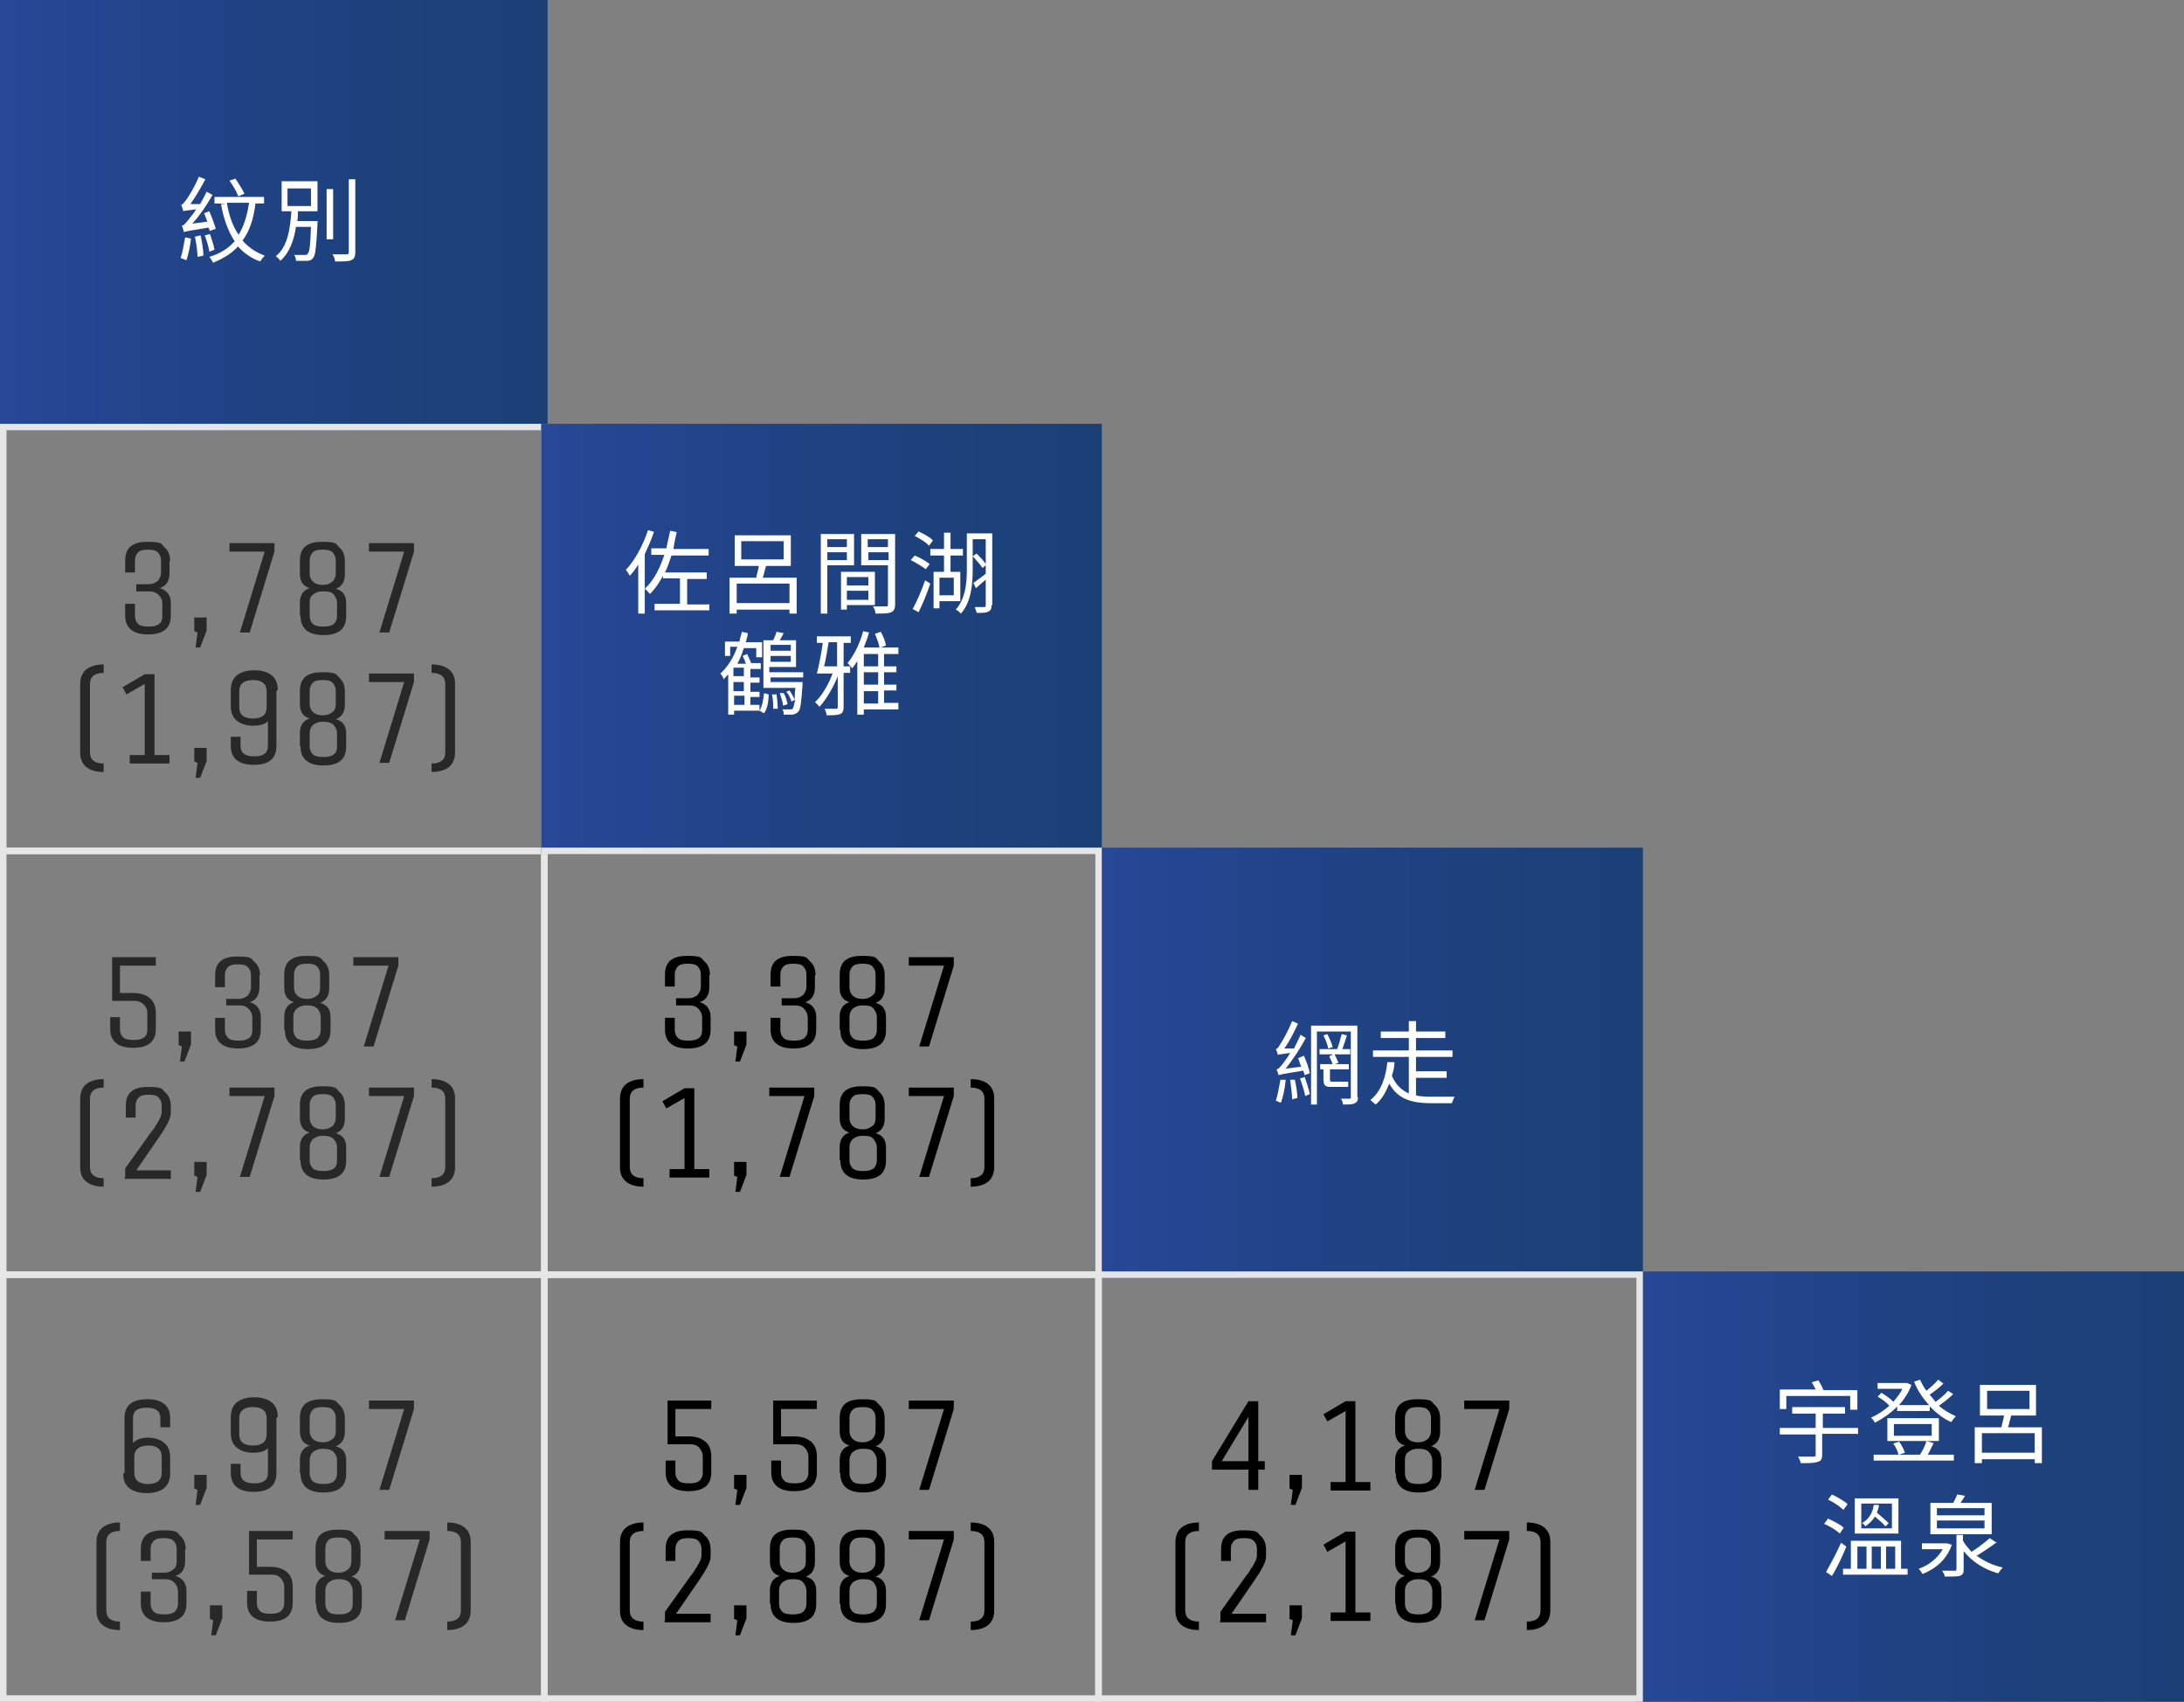 <?xml version="1.0" encoding="UTF-8"?>
<svg id="_レイヤー_2" data-name="レイヤー_2" xmlns="http://www.w3.org/2000/svg" xmlns:xlink="http://www.w3.org/1999/xlink" viewBox="0 0 335 261">
  <rect x="0" y="0" width="335" height="261" fill="#808080" stroke="none"/>
  <defs>
    <style>
      .cls-1 {
        fill: #e6e6e6;
      }

      .cls-2 {
        fill: url(#_名称未設定グラデーション_2);
      }

      .cls-3 {
        fill: #fff;
      }

      .cls-4 {
        fill: #282828;
      }

      .cls-5 {
        fill: url(#_名称未設定グラデーション_2-3);
      }

      .cls-6 {
        fill: url(#_名称未設定グラデーション_2-2);
      }

      .cls-7 {
        fill: url(#_名称未設定グラデーション_2-4);
      }
    </style>
    <linearGradient id="_名称未設定グラデーション_2" data-name="名称未設定グラデーション 2" x1="168" y1="163" x2="252" y2="163" gradientUnits="userSpaceOnUse">
      <stop offset="0" stop-color="#274897"/>
      <stop offset=".2" stop-color="#23458e"/>
      <stop offset=".7" stop-color="#1d417c"/>
      <stop offset="1" stop-color="#1b4076"/>
    </linearGradient>
    <linearGradient id="_名称未設定グラデーション_2-2" data-name="名称未設定グラデーション 2" x1="0" y1="33" x2="84" y2="33" xlink:href="#_名称未設定グラデーション_2"/>
    <linearGradient id="_名称未設定グラデーション_2-3" data-name="名称未設定グラデーション 2" x1="83" y1="98" x2="169" y2="98" xlink:href="#_名称未設定グラデーション_2"/>
    <linearGradient id="_名称未設定グラデーション_2-4" data-name="名称未設定グラデーション 2" x1="251" y1="228" x2="335" y2="228" xlink:href="#_名称未設定グラデーション_2"/>
  </defs>
  <g id="_繁体" data-name="繁体">
    <g>
      <g>
        <path class="cls-4" d="M26,86v1.9c0,1.2-.5,2-1.5,2.3,1.1.3,1.7,1.1,1.7,2.3v1.9c0,2-1.2,2.9-3.5,2.9s-3.5-1-3.5-2.9v-1.8h1.5v1.9c0,.5.2.9.5,1.2.3.3.9.4,1.6.4s1.2-.1,1.6-.4c.4-.3.5-.7.5-1.2v-2c0-.4-.2-.9-.5-1.2s-.8-.6-1.4-.6h-2.1v-1.1h1.9c.6,0,1-.2,1.4-.5.3-.4.5-.8.5-1.2v-2c0-.5-.2-.9-.5-1.2-.3-.3-.8-.4-1.5-.4s-1.2.1-1.5.4c-.3.3-.5.7-.5,1.2v1.9h-1.5v-1.8c0-2,1.1-2.9,3.4-2.9s2.1.3,2.6.8c.6.5.9,1.2.9,2.2Z"/>
        <path class="cls-4" d="M29.8,94.7h1.9v2l-1,2.6h-.7c0-.1.3-2.3.3-2.3l-.5-.2v-2.1Z"/>
        <path class="cls-4" d="M35.2,84.6v-1.3h6.9v1.3l-3.8,12.4h-1.5l3.8-12.4h-5.4Z"/>
        <path class="cls-4" d="M46,94.4v-2c0-1.1.5-1.9,1.5-2.2-1-.3-1.5-1-1.5-2.2v-2c0-2,1.1-2.9,3.4-2.9s2.1.3,2.6.8c.6.5.9,1.2.9,2.2v2c0,1.1-.5,1.9-1.4,2.2,1.1.3,1.6,1,1.6,2.2v2c0,2-1.2,2.9-3.5,2.9s-3.5-1-3.5-2.9ZM47.5,85.9v2.1c0,.5.2.9.5,1.2.3.3.8.5,1.4.5h.2c.6,0,1-.2,1.4-.5.3-.3.5-.7.5-1.2v-2.1c0-.5-.2-.9-.5-1.2-.3-.3-.8-.4-1.5-.4s-1.2.1-1.5.4c-.3.3-.5.7-.5,1.2ZM49.8,90.7h-.4c-.6,0-1,.2-1.4.5s-.5.7-.5,1.2v2.1c0,.5.2.9.5,1.2.4.3.9.4,1.6.4s1.2-.1,1.6-.4c.3-.3.5-.7.5-1.2v-2.1c0-.4-.2-.8-.5-1.2s-.8-.5-1.4-.5Z"/>
        <path class="cls-4" d="M56.6,84.6v-1.3h6.9v1.3l-3.8,12.4h-1.5l3.8-12.4h-5.4Z"/>
        <path class="cls-4" d="M12.3,115.4v-10.5c0-.9.3-1.7.9-2.2.6-.5,1.5-.8,2.7-.8v1.3c-1.4,0-2.1.6-2.1,1.7v10.5c0,1.1.7,1.7,2.1,1.7v1.3c-1.2,0-2.1-.3-2.7-.8-.6-.5-.9-1.2-.9-2.2Z"/>
        <path class="cls-4" d="M23.7,103.4v12.4h2.3v1.3h-6.1v-1.3h2.3v-10.9l-2.8,1.6-.6-1.1,3.4-2h1.5Z"/>
        <path class="cls-4" d="M29.8,114.7h1.9v2l-1,2.6h-.7c0-.1.3-2.3.3-2.3l-.5-.2v-2.1Z"/>
        <path class="cls-4" d="M42.4,106v8.4c0,2-1.2,2.9-3.5,2.9s-3.5-1-3.5-2.9v-1.4h1.5v1.4c0,1.1.7,1.6,2.1,1.6s2.1-.5,2.1-1.6v-3.8c-.5.5-1.2.7-2.3.7s-1.9-.3-2.5-.8c-.6-.5-.9-1.2-.9-2.2v-2.5c0-.9.3-1.7.9-2.2.6-.5,1.5-.8,2.7-.8s2.1.3,2.7.8c.6.5.9,1.2.9,2.2h0s0,0,0,0ZM40.9,108.5v-2.5c0-1.1-.7-1.7-2.1-1.7s-2.1.6-2.1,1.7v2.5c0,1.1.7,1.7,2.1,1.7s2.1-.6,2.1-1.7Z"/>
        <path class="cls-4" d="M46,114.4v-2c0-1.1.5-1.9,1.5-2.2-1-.3-1.5-1-1.5-2.2v-2c0-2,1.1-2.9,3.4-2.9s2.1.3,2.6.8c.6.5.9,1.2.9,2.2v2c0,1.1-.5,1.9-1.4,2.2,1.1.3,1.6,1,1.6,2.2v2c0,2-1.2,2.9-3.5,2.9s-3.5-1-3.5-2.9ZM47.5,105.9v2.1c0,.5.2.9.5,1.2.3.3.8.5,1.4.5h.2c.6,0,1-.2,1.4-.5s.5-.7.5-1.2v-2.1c0-.5-.2-.9-.5-1.2-.3-.3-.8-.4-1.5-.4s-1.2.1-1.5.4c-.3.3-.5.7-.5,1.2ZM49.8,110.7h-.4c-.6,0-1,.2-1.4.5-.3.3-.5.7-.5,1.2v2.1c0,.5.2.9.5,1.2.3.3.9.4,1.6.4s1.2-.1,1.6-.4c.4-.3.5-.7.5-1.2v-2.1c0-.4-.2-.8-.5-1.2-.3-.3-.8-.5-1.4-.5Z"/>
        <path class="cls-4" d="M56.6,104.6v-1.3h6.9v1.3l-3.8,12.4h-1.5l3.8-12.4h-5.4Z"/>
        <path class="cls-4" d="M69.8,104.9v10.5c0,.9-.3,1.7-.9,2.2-.6.5-1.5.8-2.7.8v-1.3c1.4,0,2.1-.6,2.1-1.7v-10.5c0-1.1-.7-1.7-2.1-1.7v-1.3c1.2,0,2.1.3,2.7.8.6.5.9,1.2.9,2.2Z"/>
      </g>
      <g>
        <path class="cls-4" d="M18.4,148.1v4.2h2.1c1.1,0,1.9.3,2.5.8.6.5.9,1.3.9,2.2v2.5c0,2-1.2,2.9-3.5,2.9s-3.5-1-3.5-2.9v-1.8h1.5v1.9c0,.5.2.9.5,1.2.3.3.9.4,1.6.4s1.2-.1,1.6-.4c.4-.3.5-.7.5-1.2v-2.6c0-.4-.2-.9-.5-1.2s-.8-.6-1.4-.6h-3.5v-6.7h6.7v1.3h-5.2Z"/>
        <path class="cls-4" d="M27.4,158.2h1.9v2l-1,2.6h-.7c0-.1.3-2.3.3-2.3l-.5-.2v-2.1Z"/>
        <path class="cls-4" d="M39.8,149.5v1.9c0,1.2-.5,2-1.5,2.3,1.1.3,1.7,1.1,1.7,2.3v1.9c0,2-1.2,2.9-3.5,2.9s-3.5-1-3.5-2.9v-1.8h1.5v1.9c0,.5.2.9.5,1.2.3.3.9.4,1.6.4s1.2-.1,1.6-.4c.4-.3.5-.7.5-1.2v-2c0-.4-.2-.9-.5-1.2-.3-.4-.8-.6-1.4-.6h-2.1v-1h1.9c.6,0,1-.2,1.4-.5.3-.4.5-.8.5-1.2v-2c0-.5-.2-.9-.5-1.2-.3-.3-.8-.4-1.5-.4s-1.2.1-1.5.4c-.3.3-.5.7-.5,1.2v1.9h-1.5v-1.8c0-2,1.1-2.9,3.4-2.9s2.1.3,2.6.8c.6.5.9,1.2.9,2.2Z"/>
        <path class="cls-4" d="M43.6,157.9v-2c0-1.1.5-1.9,1.5-2.2-1-.3-1.5-1-1.5-2.2v-2c0-2,1.1-2.9,3.4-2.9s2.1.3,2.6.8c.6.5.9,1.2.9,2.2v2c0,1.1-.5,1.9-1.4,2.2,1.1.3,1.6,1,1.6,2.2v2c0,2-1.2,2.9-3.5,2.9s-3.5-1-3.5-2.9ZM45.1,149.4v2.1c0,.5.2.9.5,1.2s.8.5,1.4.5h.2c.6,0,1-.2,1.4-.5s.5-.7.5-1.2v-2.1c0-.5-.2-.9-.5-1.2-.3-.3-.8-.4-1.5-.4s-1.2.1-1.5.4c-.3.3-.5.7-.5,1.2ZM47.3,154.2h-.4c-.6,0-1,.2-1.4.5-.3.3-.5.7-.5,1.2v2.1c0,.5.2.9.5,1.2.4.3.9.4,1.6.4s1.2-.1,1.6-.4c.3-.3.5-.7.5-1.2v-2.1c0-.4-.2-.8-.5-1.2-.3-.3-.8-.5-1.4-.5Z"/>
        <path class="cls-4" d="M54.2,148.1v-1.3h6.9v1.3l-3.8,12.4h-1.5l3.8-12.4h-5.4Z"/>
        <path class="cls-4" d="M12.3,179v-10.5c0-.9.3-1.7.9-2.2.6-.5,1.5-.8,2.7-.8v1.3c-1.4,0-2.1.6-2.1,1.7v10.5c0,1.1.7,1.7,2.1,1.7v1.3c-1.2,0-2.1-.3-2.7-.8-.6-.5-.9-1.2-.9-2.2Z"/>
        <path class="cls-4" d="M19.2,180.5v-1.3l4-5.6c0,0,.2-.2.3-.4.2-.2.3-.4.3-.5,0,0,.2-.2.3-.4s.2-.4.3-.5c0-.1.1-.3.2-.4.1-.3.2-.6.2-.8v-1.1c0-.5-.2-.9-.5-1.2-.3-.3-.8-.4-1.5-.4s-1.2.1-1.5.4c-.3.3-.5.7-.5,1.2v1.9h-1.5v-1.8c0-2,1.1-2.9,3.4-2.9s2.1.3,2.6.8c.6.5.9,1.2.9,2.2v1c0,.5-.2,1-.5,1.6-.3.6-.8,1.4-1.5,2.4l-3.3,4.8h5.3v1.3h-7.1Z"/>
        <path class="cls-4" d="M29.8,178.2h1.9v2l-1,2.6h-.7c0-.1.3-2.3.3-2.3l-.5-.2v-2.1Z"/>
        <path class="cls-4" d="M35.2,168.1v-1.3h6.9v1.3l-3.8,12.4h-1.5l3.8-12.4h-5.4Z"/>
        <path class="cls-4" d="M46,177.9v-2c0-1.1.5-1.9,1.5-2.2-1-.3-1.5-1-1.5-2.2v-2c0-2,1.1-2.9,3.4-2.9s2.1.3,2.6.8c.6.5.9,1.2.9,2.2v2c0,1.1-.5,1.9-1.4,2.2,1.1.3,1.6,1,1.6,2.2v2c0,2-1.2,2.9-3.5,2.9s-3.5-1-3.5-2.9ZM47.5,169.4v2.1c0,.5.2.9.5,1.2.3.3.8.5,1.4.5h.2c.6,0,1-.2,1.4-.5.3-.3.5-.7.5-1.2v-2.1c0-.5-.2-.9-.5-1.2-.3-.3-.8-.4-1.5-.4s-1.2.1-1.5.4c-.3.3-.5.7-.5,1.2ZM49.8,174.2h-.4c-.6,0-1,.2-1.4.5-.3.3-.5.7-.5,1.2v2.1c0,.5.2.9.5,1.2.3.3.9.4,1.6.4s1.2-.1,1.6-.4.5-.7.5-1.2v-2.1c0-.4-.2-.8-.5-1.2-.3-.3-.8-.5-1.4-.5Z"/>
        <path class="cls-4" d="M56.6,168.1v-1.3h6.9v1.3l-3.8,12.4h-1.5l3.8-12.4h-5.4Z"/>
        <path class="cls-4" d="M69.8,168.5v10.5c0,.9-.3,1.7-.9,2.2-.6.5-1.5.8-2.7.8v-1.3c1.4,0,2.1-.6,2.1-1.7v-10.5c0-1.1-.7-1.7-2.1-1.7v-1.3c1.2,0,2.1.3,2.7.8.6.5.9,1.2.9,2.2Z"/>
      </g>
      <g>
        <path class="cls-4" d="M19.1,225.9v-8.4c0-2,1.2-2.9,3.5-2.9s3.5,1,3.5,2.9v1.4h-1.5v-1.4c0-1.1-.7-1.6-2.1-1.6s-2.1.5-2.1,1.6v3.8c.5-.5,1.2-.8,2.3-.8s1.9.3,2.5.8c.6.5.9,1.2.9,2.2v2.5c0,.9-.3,1.7-.9,2.2-.6.5-1.5.8-2.7.8s-2.1-.3-2.7-.8-.9-1.2-.9-2.2h0s0,0,0,0ZM20.6,225.9c0,1.1.7,1.7,2.1,1.7s2.1-.6,2.1-1.7v-2.5c0-1.1-.7-1.7-2-1.7s-2.1.5-2.2,1.5v2.7Z"/>
        <path class="cls-4" d="M29.8,226.2h1.9v2l-1,2.6h-.7c0-.1.3-2.3.3-2.3l-.5-.2v-2.1Z"/>
        <path class="cls-4" d="M42.4,217.5v8.4c0,2-1.2,2.9-3.5,2.9s-3.5-1-3.5-2.9v-1.4h1.5v1.4c0,1.1.7,1.6,2.1,1.6s2.1-.5,2.1-1.6v-3.8c-.5.5-1.2.7-2.3.7s-1.9-.3-2.5-.8c-.6-.5-.9-1.2-.9-2.2v-2.5c0-.9.3-1.7.9-2.2.6-.5,1.5-.8,2.7-.8s2.1.3,2.7.8c.6.5.9,1.2.9,2.2h0s0,0,0,0ZM40.9,220v-2.5c0-1.1-.7-1.7-2.1-1.7s-2.1.6-2.1,1.7v2.5c0,1.1.7,1.7,2.1,1.7s2.1-.6,2.1-1.7Z"/>
        <path class="cls-4" d="M46,225.9v-2c0-1.1.5-1.9,1.5-2.2-1-.3-1.5-1-1.5-2.2v-2c0-2,1.1-2.9,3.4-2.9s2.1.3,2.6.8c.6.5.9,1.2.9,2.2v2c0,1.1-.5,1.9-1.4,2.2,1.1.3,1.6,1,1.6,2.2v2c0,2-1.2,2.9-3.5,2.9s-3.5-1-3.5-2.9ZM47.5,217.4v2.1c0,.5.2.9.5,1.2s.8.5,1.4.5h.2c.6,0,1-.2,1.4-.5s.5-.7.5-1.2v-2.1c0-.5-.2-.9-.5-1.2-.3-.3-.8-.4-1.5-.4s-1.2.1-1.5.4c-.3.3-.5.7-.5,1.2ZM49.8,222.2h-.4c-.6,0-1,.2-1.4.5-.3.3-.5.7-.5,1.2v2.1c0,.5.2.9.5,1.2.4.3.9.4,1.6.4s1.2-.1,1.6-.4c.3-.3.5-.7.5-1.2v-2.1c0-.4-.2-.8-.5-1.2-.3-.3-.8-.5-1.4-.5Z"/>
        <path class="cls-4" d="M56.6,216.1v-1.3h6.9v1.3l-3.8,12.4h-1.5l3.8-12.4h-5.4Z"/>
        <path class="cls-4" d="M14.8,247v-10.5c0-.9.3-1.7.9-2.2.6-.5,1.5-.8,2.7-.8v1.3c-1.4,0-2.1.6-2.1,1.7v10.5c0,1.1.7,1.7,2.1,1.7v1.3c-1.2,0-2.1-.3-2.7-.8-.6-.5-.9-1.2-.9-2.2Z"/>
        <path class="cls-4" d="M28.4,237.5v1.9c0,1.2-.5,2-1.5,2.3,1.1.3,1.7,1.1,1.7,2.3v1.9c0,2-1.2,2.9-3.5,2.9s-3.5-1-3.5-2.9v-1.8h1.5v1.9c0,.5.2.9.5,1.2s.9.4,1.6.4,1.2-.1,1.6-.4c.3-.3.5-.7.5-1.2v-2c0-.4-.2-.9-.5-1.2-.3-.4-.8-.6-1.4-.6h-2.1v-1h1.9c.6,0,1-.2,1.4-.5s.5-.8.5-1.2v-2c0-.5-.2-.9-.5-1.2-.3-.3-.8-.4-1.5-.4s-1.2.1-1.5.4c-.3.3-.5.7-.5,1.2v1.9h-1.5v-1.8c0-2,1.1-2.9,3.4-2.9s2.1.3,2.6.8c.6.5.9,1.2.9,2.2Z"/>
        <path class="cls-4" d="M32.2,246.2h1.9v2l-1,2.6h-.7c0-.1.3-2.3.3-2.3l-.5-.2v-2.1Z"/>
        <path class="cls-4" d="M39.4,236.1v4.2h2.1c1.1,0,1.9.3,2.5.8.6.5.9,1.3.9,2.2v2.5c0,2-1.2,2.9-3.5,2.9s-3.5-1-3.5-2.9v-1.8h1.5v1.9c0,.5.2.9.5,1.2s.9.4,1.6.4,1.2-.1,1.6-.4c.3-.3.5-.7.5-1.2v-2.6c0-.4-.2-.9-.5-1.2-.3-.4-.8-.6-1.4-.6h-3.5v-6.7h6.7v1.3h-5.2Z"/>
        <path class="cls-4" d="M48.4,245.9v-2c0-1.1.5-1.9,1.5-2.2-1-.3-1.5-1-1.5-2.2v-2c0-2,1.1-2.9,3.4-2.9s2.1.3,2.6.8c.6.5.9,1.2.9,2.2v2c0,1.1-.5,1.9-1.4,2.2,1.1.3,1.6,1,1.6,2.2v2c0,2-1.2,2.9-3.5,2.9s-3.5-1-3.5-2.9ZM49.9,237.4v2.1c0,.5.2.9.5,1.2.3.3.8.5,1.4.5h.2c.6,0,1-.2,1.4-.5.3-.3.5-.7.5-1.2v-2.1c0-.5-.2-.9-.5-1.2-.3-.3-.8-.4-1.5-.4s-1.2.1-1.5.4c-.3.3-.5.7-.5,1.2ZM52.2,242.2h-.4c-.6,0-1,.2-1.4.5-.3.3-.5.7-.5,1.2v2.1c0,.5.2.9.5,1.2.3.3.9.4,1.6.4s1.2-.1,1.6-.4.5-.7.5-1.2v-2.1c0-.4-.2-.8-.5-1.2-.3-.3-.8-.5-1.4-.5Z"/>
        <path class="cls-4" d="M59,236.1v-1.3h6.9v1.3l-3.8,12.4h-1.5l3.8-12.4h-5.4Z"/>
        <path class="cls-4" d="M72.2,236.5v10.5c0,.9-.3,1.7-.9,2.2-.6.5-1.5.8-2.7.8v-1.3c1.4,0,2.1-.6,2.1-1.7v-10.5c0-1.1-.7-1.7-2.1-1.7v-1.3c1.2,0,2.1.3,2.7.8.6.5.9,1.2.9,2.2Z"/>
      </g>
      <g>
        <polygon class="cls-2" points="252 130 252 162.7 252 196 168 196 168 162.7 168 130 252 130"/>
        <rect class="cls-6" width="84" height="66"/>
        <path class="cls-1" d="M83,66v64H1v-64h82M84,65H0v66h84v-66h0Z"/>
        <path class="cls-1" d="M83,131v64H1v-64h82M84,130H0v66h84v-66h0Z"/>
        <rect class="cls-5" x="83" y="65" width="86" height="66"/>
        <path class="cls-1" d="M168,131v64h-84v-64h84M169,130h-86v66h86v-66h0Z"/>
        <polygon class="cls-7" points="335 195 335 227.7 335 261 251 261 251 227.7 251 195 335 195"/>
        <path class="cls-1" d="M83,196v64H1v-64h82M84,195H0v66h84v-66h0Z"/>
        <path class="cls-1" d="M168,196v64h-84v-64h84M169,195h-86v66h86v-66h0Z"/>
        <path class="cls-1" d="M251,196v64h-82v-64h82M252,195h-84v66h84v-66h0Z"/>
      </g>
      <g>
        <path d="M108.8,149.5v1.9c0,1.2-.5,2-1.5,2.3,1.1.3,1.7,1.1,1.7,2.3v1.9c0,2-1.2,2.9-3.5,2.9s-3.5-1-3.5-2.9v-1.8h1.5v1.9c0,.5.2.9.5,1.2.3.3.9.4,1.6.4s1.2-.1,1.6-.4c.4-.3.5-.7.5-1.2v-2c0-.4-.2-.9-.5-1.2-.3-.4-.8-.6-1.4-.6h-2.1v-1.1h1.9c.6,0,1-.2,1.4-.5.3-.4.5-.8.5-1.2v-2c0-.5-.2-.9-.5-1.2-.3-.3-.8-.4-1.5-.4s-1.2.1-1.5.4c-.3.3-.5.7-.5,1.2v1.9h-1.5v-1.8c0-2,1.1-2.9,3.4-2.9s2.1.3,2.6.8c.6.5.9,1.2.9,2.2Z"/>
        <path d="M112.6,158.2h1.9v2l-1,2.6h-.7c0-.1.3-2.3.3-2.3l-.5-.2v-2.1Z"/>
        <path d="M125,149.5v1.9c0,1.2-.5,2-1.5,2.3,1.1.3,1.7,1.1,1.7,2.3v1.9c0,2-1.2,2.9-3.5,2.9s-3.5-1-3.5-2.9v-1.8h1.5v1.9c0,.5.2.9.5,1.2.3.3.9.4,1.6.4s1.2-.1,1.6-.4c.3-.3.5-.7.5-1.2v-2c0-.4-.2-.9-.5-1.2-.3-.4-.8-.6-1.4-.6h-2.1v-1.1h1.9c.6,0,1-.2,1.4-.5.3-.4.5-.8.5-1.2v-2c0-.5-.2-.9-.5-1.2-.3-.3-.8-.4-1.5-.4s-1.2.1-1.5.4c-.3.3-.5.7-.5,1.2v1.9h-1.5v-1.8c0-2,1.1-2.9,3.4-2.9s2.1.3,2.6.8c.6.5.9,1.2.9,2.2Z"/>
        <path d="M128.8,157.9v-2c0-1.1.5-1.9,1.5-2.2-1-.3-1.5-1-1.5-2.2v-2c0-2,1.1-2.9,3.4-2.9s2.1.3,2.6.8c.6.5.9,1.2.9,2.2v2c0,1.1-.5,1.9-1.4,2.2,1.1.3,1.6,1,1.6,2.2v2c0,2-1.2,2.9-3.5,2.9s-3.5-1-3.5-2.9ZM130.3,149.4v2.1c0,.5.2.9.5,1.2.3.3.8.5,1.4.5h.2c.6,0,1-.2,1.4-.5s.5-.7.5-1.2v-2.1c0-.5-.2-.9-.5-1.2-.3-.3-.8-.4-1.5-.4s-1.2.1-1.5.4c-.3.3-.5.7-.5,1.2ZM132.6,154.2h-.4c-.6,0-1,.2-1.4.5-.3.3-.5.7-.5,1.2v2.1c0,.5.2.9.5,1.2.3.3.9.4,1.6.4s1.2-.1,1.6-.4c.3-.3.5-.7.5-1.2v-2.1c0-.4-.2-.8-.5-1.2s-.8-.5-1.4-.5Z"/>
        <path d="M139.4,148.1v-1.3h6.9v1.3l-3.8,12.4h-1.5l3.8-12.4h-5.4Z"/>
        <path d="M95.1,179v-10.5c0-.9.3-1.7.9-2.2.6-.5,1.5-.8,2.7-.8v1.3c-1.4,0-2.1.6-2.1,1.7v10.5c0,1.1.7,1.7,2.1,1.7v1.3c-1.2,0-2.1-.3-2.7-.8-.6-.5-.9-1.2-.9-2.2Z"/>
        <path d="M106.5,166.9v12.4h2.3v1.3h-6.1v-1.3h2.3v-10.9l-2.8,1.6-.6-1.1,3.4-2h1.5Z"/>
        <path d="M112.6,178.2h1.9v2l-1,2.6h-.7c0-.1.3-2.3.3-2.3l-.5-.2v-2.1Z"/>
        <path d="M118,168.1v-1.3h6.9v1.3l-3.8,12.4h-1.5l3.8-12.4h-5.4Z"/>
        <path d="M128.8,177.9v-2c0-1.1.5-1.9,1.5-2.2-1-.3-1.5-1-1.5-2.2v-2c0-2,1.1-2.9,3.4-2.9s2.1.3,2.6.8c.6.5.9,1.2.9,2.2v2c0,1.1-.5,1.9-1.4,2.2,1.1.3,1.6,1,1.6,2.2v2c0,2-1.2,2.9-3.5,2.9s-3.5-1-3.5-2.9ZM130.3,169.4v2.1c0,.5.2.9.5,1.2.3.3.8.5,1.4.5h.2c.6,0,1-.2,1.4-.5s.5-.7.5-1.2v-2.1c0-.5-.2-.9-.5-1.2-.3-.3-.8-.4-1.5-.4s-1.2.1-1.5.4c-.3.3-.5.7-.5,1.2ZM132.6,174.2h-.4c-.6,0-1,.2-1.4.5-.3.3-.5.7-.5,1.2v2.1c0,.5.2.9.5,1.2.3.3.9.4,1.6.4s1.2-.1,1.6-.4c.3-.3.5-.7.5-1.2v-2.1c0-.4-.2-.8-.5-1.2s-.8-.5-1.4-.5Z"/>
        <path d="M139.4,168.1v-1.3h6.9v1.3l-3.8,12.4h-1.5l3.8-12.4h-5.4Z"/>
        <path d="M152.5,168.5v10.5c0,.9-.3,1.7-.9,2.2-.6.5-1.5.8-2.7.8v-1.3c1.4,0,2.1-.6,2.1-1.7v-10.5c0-1.1-.7-1.7-2.1-1.7v-1.3c1.2,0,2.1.3,2.7.8.6.5.9,1.2.9,2.2Z"/>
      </g>
      <g>
        <path d="M103.6,216.1v4.2h2.1c1.1,0,1.9.3,2.5.8.6.5.9,1.3.9,2.2v2.5c0,2-1.2,2.9-3.5,2.9s-3.5-1-3.5-2.9v-1.8h1.5v1.9c0,.5.2.9.5,1.2.3.3.9.4,1.6.4s1.2-.1,1.6-.4c.3-.3.5-.7.5-1.2v-2.6c0-.4-.2-.9-.5-1.2-.3-.4-.8-.6-1.4-.6h-3.5v-6.7h6.7v1.3h-5.2Z"/>
        <path d="M112.6,226.2h1.9v2l-1,2.6h-.7c0-.1.3-2.3.3-2.3l-.5-.2v-2.1Z"/>
        <path d="M119.8,216.1v4.2h2.1c1.1,0,1.9.3,2.5.8s.9,1.3.9,2.2v2.5c0,2-1.2,2.9-3.5,2.9s-3.5-1-3.5-2.9v-1.8h1.5v1.9c0,.5.2.9.5,1.2.3.3.9.4,1.6.4s1.2-.1,1.6-.4c.3-.3.5-.7.5-1.2v-2.6c0-.4-.2-.9-.5-1.2-.3-.4-.8-.6-1.4-.6h-3.5v-6.7h6.7v1.3h-5.2Z"/>
        <path d="M128.8,225.9v-2c0-1.1.5-1.9,1.5-2.2-1-.3-1.5-1-1.5-2.2v-2c0-2,1.1-2.9,3.4-2.9s2.1.3,2.6.8c.6.5.9,1.2.9,2.2v2c0,1.1-.5,1.9-1.4,2.2,1.1.3,1.6,1,1.6,2.2v2c0,2-1.2,2.9-3.5,2.9s-3.5-1-3.5-2.9ZM130.3,217.4v2.1c0,.5.2.9.5,1.2.3.3.8.5,1.4.5h.2c.6,0,1-.2,1.4-.5.3-.3.5-.7.5-1.2v-2.1c0-.5-.2-.9-.5-1.2-.3-.3-.8-.4-1.5-.4s-1.2.1-1.5.4c-.3.3-.5.7-.5,1.2ZM132.6,222.2h-.4c-.6,0-1,.2-1.4.5-.3.3-.5.7-.5,1.2v2.1c0,.5.2.9.5,1.2.3.3.9.4,1.6.4s1.2-.1,1.6-.4c.3-.3.5-.7.5-1.2v-2.1c0-.4-.2-.8-.5-1.2s-.8-.5-1.4-.5Z"/>
        <path d="M139.4,216.1v-1.3h6.9v1.3l-3.8,12.4h-1.5l3.8-12.4h-5.4Z"/>
        <path d="M95.1,247v-10.5c0-.9.3-1.7.9-2.2.6-.5,1.5-.8,2.7-.8v1.3c-1.4,0-2.1.6-2.1,1.7v10.5c0,1.1.7,1.7,2.1,1.7v1.3c-1.2,0-2.1-.3-2.7-.8-.6-.5-.9-1.2-.9-2.2Z"/>
        <path d="M102,248.5v-1.3l4-5.6c0,0,.2-.2.3-.4.2-.2.3-.4.3-.5,0,0,.2-.2.3-.4.1-.2.2-.4.3-.5,0-.1.1-.3.2-.4.1-.3.2-.6.2-.8v-1.1c0-.5-.2-.9-.5-1.2-.3-.3-.8-.4-1.5-.4s-1.2.1-1.5.4c-.3.3-.5.7-.5,1.2v1.9h-1.5v-1.8c0-2,1.1-2.9,3.4-2.9s2.1.3,2.6.8c.6.5.9,1.2.9,2.2v1c0,.5-.2,1-.5,1.6-.3.6-.8,1.4-1.5,2.4l-3.3,4.8h5.3v1.3h-7.1Z"/>
        <path d="M112.6,246.2h1.9v2l-1,2.6h-.7c0-.1.3-2.3.3-2.3l-.5-.2v-2.1Z"/>
        <path d="M118.1,245.9v-2c0-1.1.5-1.9,1.5-2.2-1-.3-1.5-1-1.5-2.2v-2c0-2,1.1-2.9,3.4-2.9s2.1.3,2.6.8c.6.5.9,1.2.9,2.2v2c0,1.1-.5,1.9-1.4,2.2,1.1.3,1.6,1,1.6,2.2v2c0,2-1.2,2.9-3.5,2.9s-3.5-1-3.5-2.9ZM119.6,237.4v2.1c0,.5.2.9.5,1.2.3.3.8.5,1.4.5h.2c.6,0,1-.2,1.4-.5s.5-.7.5-1.2v-2.1c0-.5-.2-.9-.5-1.2-.3-.3-.8-.4-1.5-.4s-1.2.1-1.5.4c-.3.3-.5.7-.5,1.2ZM121.8,242.2h-.4c-.6,0-1,.2-1.4.5-.3.3-.5.7-.5,1.2v2.1c0,.5.2.9.5,1.2.3.3.9.4,1.6.4s1.2-.1,1.6-.4c.3-.3.5-.7.5-1.2v-2.1c0-.4-.2-.8-.5-1.2s-.8-.5-1.4-.5Z"/>
        <path d="M128.8,245.9v-2c0-1.1.5-1.9,1.5-2.2-1-.3-1.5-1-1.5-2.2v-2c0-2,1.1-2.9,3.4-2.9s2.1.3,2.6.8c.6.5.9,1.2.9,2.2v2c0,1.1-.5,1.9-1.4,2.2,1.1.3,1.6,1,1.6,2.2v2c0,2-1.2,2.9-3.5,2.9s-3.5-1-3.5-2.9ZM130.3,237.4v2.1c0,.5.2.9.5,1.2.3.3.8.5,1.4.5h.2c.6,0,1-.2,1.4-.5.3-.3.5-.7.5-1.2v-2.1c0-.5-.2-.9-.5-1.2-.3-.3-.8-.4-1.5-.4s-1.2.1-1.5.4c-.3.3-.5.7-.5,1.2ZM132.6,242.2h-.4c-.6,0-1,.2-1.4.5-.3.3-.5.7-.5,1.2v2.1c0,.5.2.9.5,1.2.3.3.9.4,1.6.4s1.2-.1,1.6-.4c.3-.3.5-.7.5-1.2v-2.1c0-.4-.2-.8-.5-1.2s-.8-.5-1.4-.5Z"/>
        <path d="M139.4,236.1v-1.3h6.9v1.3l-3.8,12.4h-1.5l3.8-12.4h-5.4Z"/>
        <path d="M152.5,236.5v10.5c0,.9-.3,1.7-.9,2.2-.6.5-1.5.8-2.7.8v-1.3c1.4,0,2.1-.6,2.1-1.7v-10.5c0-1.1-.7-1.7-2.1-1.7v-1.3c1.2,0,2.1.3,2.7.8.6.5.9,1.2.9,2.2Z"/>
      </g>
      <g>
        <path d="M193,214.9v9.2h1v1.3h-1v3.1h-1.5v-3.1h-5.6v-1.3l5.6-9.2h1.5ZM191.5,224.1v-6.8l-4.1,6.8h4.1Z"/>
        <path d="M197.8,226.2h1.9v2l-1,2.6h-.7c0-.1.3-2.3.3-2.3l-.5-.2v-2.1Z"/>
        <path d="M207.9,214.9v12.4h2.3v1.3h-6.1v-1.3h2.3v-10.9l-2.8,1.6-.6-1.1,3.4-2h1.5Z"/>
        <path d="M214,225.9v-2c0-1.1.5-1.9,1.5-2.2-1-.3-1.5-1-1.5-2.2v-2c0-2,1.1-2.9,3.4-2.9s2.1.3,2.6.8c.6.5.9,1.2.9,2.2v2c0,1.1-.5,1.9-1.4,2.2,1.1.3,1.6,1,1.6,2.2v2c0,2-1.2,2.9-3.5,2.9s-3.5-1-3.5-2.9ZM215.5,217.4v2.1c0,.5.2.9.5,1.2s.8.5,1.4.5h.2c.6,0,1-.2,1.4-.5.3-.3.5-.7.5-1.2v-2.1c0-.5-.2-.9-.5-1.2-.3-.3-.8-.4-1.5-.4s-1.2.1-1.5.4c-.3.3-.5.7-.5,1.2ZM217.8,222.2h-.4c-.6,0-1,.2-1.4.5s-.5.7-.5,1.2v2.1c0,.5.2.9.5,1.2.3.3.9.4,1.6.4s1.2-.1,1.6-.4c.4-.3.5-.7.5-1.2v-2.1c0-.4-.2-.8-.5-1.2-.3-.3-.8-.5-1.4-.5Z"/>
        <path d="M224.6,216.1v-1.3h6.9v1.3l-3.8,12.4h-1.5l3.8-12.4h-5.4Z"/>
        <path d="M180.3,247v-10.5c0-.9.3-1.7.9-2.2.6-.5,1.5-.8,2.7-.8v1.3c-1.4,0-2.1.6-2.1,1.7v10.5c0,1.1.7,1.7,2.1,1.7v1.3c-1.2,0-2.1-.3-2.7-.8-.6-.5-.9-1.2-.9-2.2Z"/>
        <path d="M187.2,248.5v-1.3l4-5.6c0,0,.2-.2.3-.4.2-.2.3-.4.3-.5,0,0,.2-.2.3-.4.1-.2.2-.4.3-.5,0-.1.1-.3.2-.4.1-.3.2-.6.2-.8v-1.1c0-.5-.2-.9-.5-1.2-.3-.3-.8-.4-1.5-.4s-1.2.1-1.5.4c-.3.3-.5.7-.5,1.2v1.9h-1.5v-1.8c0-2,1.1-2.9,3.4-2.9s2.1.3,2.6.8c.6.5.9,1.2.9,2.2v1c0,.5-.2,1-.5,1.6-.3.6-.8,1.4-1.5,2.4l-3.3,4.8h5.3v1.3h-7.1Z"/>
        <path d="M197.8,246.2h1.9v2l-1,2.6h-.7c0-.1.3-2.3.3-2.3l-.5-.2v-2.1Z"/>
        <path d="M207.9,234.9v12.4h2.3v1.3h-6.1v-1.3h2.3v-10.9l-2.8,1.6-.6-1.1,3.4-2h1.5Z"/>
        <path d="M214,245.9v-2c0-1.1.5-1.9,1.5-2.2-1-.3-1.5-1-1.5-2.2v-2c0-2,1.1-2.9,3.4-2.9s2.1.3,2.6.8c.6.5.9,1.2.9,2.2v2c0,1.1-.5,1.9-1.4,2.2,1.1.3,1.6,1,1.6,2.2v2c0,2-1.2,2.9-3.5,2.9s-3.5-1-3.5-2.9ZM215.5,237.4v2.1c0,.5.2.9.5,1.2.3.3.8.5,1.4.5h.2c.6,0,1-.2,1.4-.5.3-.3.5-.7.5-1.2v-2.1c0-.5-.2-.9-.5-1.2-.3-.3-.8-.4-1.5-.4s-1.2.1-1.5.4c-.3.3-.5.7-.5,1.2ZM217.8,242.2h-.4c-.6,0-1,.2-1.4.5-.3.3-.5.7-.5,1.2v2.1c0,.5.2.9.5,1.2.3.3.9.4,1.6.4s1.2-.1,1.6-.4c.4-.3.5-.7.5-1.2v-2.1c0-.4-.2-.8-.5-1.2-.3-.3-.8-.5-1.4-.5Z"/>
        <path d="M224.6,236.1v-1.3h6.9v1.3l-3.8,12.4h-1.5l3.8-12.4h-5.4Z"/>
        <path d="M237.8,236.5v10.5c0,.9-.3,1.7-.9,2.2-.6.5-1.5.8-2.7.8v-1.3c1.4,0,2.1-.6,2.1-1.7v-10.5c0-1.1-.7-1.7-2.1-1.7v-1.3c1.2,0,2.1.3,2.7.8.6.5.9,1.2.9,2.2Z"/>
      </g>
      <g>
        <path class="cls-3" d="M284.9,219.9h-5.4v3.2c0,.7-.2,1-.7,1.1-.5.2-1.3.2-2.6.2,0-.3-.3-.8-.4-1,1,0,2,0,2.3,0,.3,0,.4,0,.4-.3v-3.1h-5.5v-1h5.5v-2.2h-3.6v-1h8.1v1h-3.4v2.2h5.4v1ZM274,216.1h-1v-3h5.5c-.2-.4-.4-.8-.6-1.1l1-.3c.3.4.6,1,.8,1.5h5.2v3h-1.1v-2.1h-9.8v2.1Z"/>
        <path class="cls-3" d="M299.5,213.9c-.6.6-1.4,1.2-2.1,1.7.8.7,1.7,1.2,2.6,1.6-.2.2-.5.6-.7.9-1.2-.5-2.3-1.4-3.3-2.4v.7h-5v-.7c-1,1.1-2.3,1.9-3.4,2.5-.1-.2-.4-.6-.6-.8,1-.4,2-1.1,2.8-1.8-.4-.5-1.1-1-1.8-1.4l.6-.6c.6.4,1.4.9,1.8,1.4.5-.6,1.1-1.3,1.4-2h-3.8v-.9h4.5s.7.3.7.3c-.4,1.1-1.1,2.2-1.9,3.1h4.6c-1-1.1-1.8-2.3-2.3-3.6l.9-.3c.3.6.6,1.2,1,1.7.6-.5,1.4-1.2,1.8-1.7l.8.6c-.6.6-1.4,1.2-2.1,1.7.3.4.6.7.9,1.1.7-.5,1.5-1.2,1.9-1.7l.8.5ZM296.6,221.3c-.3.6-.6,1.3-.9,1.8h4v.9h-12.3v-.9h3.8c-.1-.5-.4-1.2-.8-1.7l.9-.3c.4.5.7,1.2.9,1.7l-.9.3h3.2c.4-.6.8-1.4,1-2.1l1,.3ZM297.4,221h-7.9v-3.5h7.9v3.5ZM296.3,218.4h-5.8v1.8h5.8v-1.8Z"/>
        <path class="cls-3" d="M313.2,218.9v5.5h-1.1v-.6h-8.1v.6h-1.1v-5.5h4.1c.1-.6.3-1.2.4-1.8h-3.7v-4.7h8.6v4.7h-3.8c-.2.6-.3,1.3-.5,1.8h5.1ZM312.1,222.8v-3h-8.1v3h8.1ZM304.8,216.1h6.5v-2.8h-6.5v2.8Z"/>
        <path class="cls-3" d="M282.2,235.2c-.5-.5-1.5-1.1-2.4-1.5l.6-.8c.8.4,1.9.9,2.4,1.4l-.6.9ZM283.2,237.2c-.6,1.5-1.4,3.2-2.2,4.5l-.9-.6c.6-1.1,1.6-2.9,2.3-4.5l.8.6ZM282.8,231.6c-.5-.5-1.5-1.2-2.4-1.6l.6-.8c.8.4,1.9,1,2.4,1.5l-.6.8ZM292.6,240.6v.9h-9.9v-.9h1.2v-4.3h7.7v4.3h1ZM291.2,235.2h-6.7v-5.4h6.7v5.4ZM284.9,240.6h1.4v-3.4h-1.4v3.4ZM290.2,230.6h-4.7v3.8h4.7v-3.8ZM289.2,234.1c-.3-.4-1-1-1.6-1.5-.4.6-.9,1.1-1.5,1.5,0-.2-.3-.4-.5-.5,1.1-.6,1.7-1.7,1.8-2.8h.8c0,.5-.2.8-.3,1.2.6.5,1.4,1.2,1.8,1.6l-.5.5ZM287.1,237.2v3.4h1.4v-3.4h-1.4ZM289.3,237.2v3.4h1.4v-3.4h-1.4Z"/>
        <path class="cls-3" d="M299.4,236.9c-.8,2.3-2.5,3.7-4.5,4.5-.1-.2-.4-.6-.6-.8,1.5-.5,2.9-1.6,3.7-3h-3.2v-.9h3.9s.6.2.6.2ZM305.5,235.3h-9.4v-4.8h3.5c.2-.4.5-.9.6-1.3l1.2.2c-.2.4-.4.7-.7,1.1h4.8v4.8ZM304.4,231.3h-7.3v1.1h7.3v-1.1ZM304.4,233.2h-7.3v1.2h7.3v-1.2ZM306.3,236.5c-.9.7-2.1,1.5-3.1,2.1,1.1.8,2.5,1.5,4,1.8-.2.2-.5.6-.7.9-2.2-.6-4-1.8-5.3-3.4v2.8c0,.6-.1.8-.6,1-.4.1-1.2.1-2.3.1,0-.3-.2-.6-.4-.9.9,0,1.6,0,1.9,0,.2,0,.3,0,.3-.3v-5.2h1v.9c.3.6.8,1.1,1.3,1.7,1-.6,2.1-1.5,2.8-2.1l.9.6Z"/>
      </g>
      <g>
        <path class="cls-3" d="M197.2,165.7c-.1,1.2-.4,2.5-.7,3.4-.2,0-.6-.2-.8-.3.3-.9.5-2.1.7-3.2h.8ZM200,161.9c.4.9.8,2,.9,2.7l-.8.3c0-.2-.1-.4-.2-.7-3.1.5-3.5.6-3.8.7,0-.2-.2-.7-.3-.9.3,0,.6-.4,1-.9.2-.3.7-.9,1.1-1.6-1.5.2-1.8.2-1.9.3,0-.2-.2-.7-.3-.9.2,0,.5-.4.7-.8.3-.4,1.2-2,1.8-3.5l.9.4c-.6,1.3-1.3,2.7-2.1,3.8h1.5c.3-.7.7-1.4,1-2.1l.8.5c-.9,1.7-2,3.3-3.1,4.7l2.4-.3c-.2-.4-.3-.9-.5-1.3l.7-.3ZM198.6,165.5c.2.9.4,2.1.4,2.9l-.8.2c0-.8-.2-2-.3-3h.7ZM200.1,165.1c.3.9.7,2,.8,2.7l-.7.3c-.1-.7-.5-1.9-.8-2.7l.7-.2ZM208.3,168.2c0,.6-.1.8-.5,1-.3.2-.9.2-1.8.2,0-.3-.2-.7-.3-.9.6,0,1.1,0,1.3,0,.2,0,.2,0,.2-.3v-10h-5.2v11.2h-.9v-12.1h7.1v11ZM206,165.9c.2,0,.6,0,.8,0,0,.2,0,.6,0,.8-.2,0-.5,0-.9,0h-1.8c-.9,0-1.1-.3-1.1-1.3v-1.4h-.5v-.8h1.9c-.1-.4-.4-.9-.5-1.2l.6-.3h-2.1v-.8h2.7c.3-.7.5-1.6.7-2.3l.8.2c-.2.7-.5,1.5-.7,2.1h1.2v.8h-2.4c.2.4.5,1,.6,1.3l-.5.2h2.1v.8h-2.9v1.4c0,.4,0,.5.3.5h1.7ZM203.6,158.6c.3.6.7,1.4.8,2l-.7.2c0-.5-.4-1.4-.7-2l.6-.2Z"/>
        <path class="cls-3" d="M217.2,168c.8.2,1.7.2,2.6.2.5,0,2.7,0,3.3,0-.1.3-.3.7-.4,1h-3c-3,0-5.2-.5-6.6-3-.5,1.2-1.1,2.4-2.1,3.2-.2-.2-.6-.5-.8-.7,1.7-1.3,2.4-3.7,2.6-5.8h1.1c0,.8-.2,1.4-.4,2.1.6,1.4,1.5,2.2,2.6,2.7v-5.6h-5.5v-1h5.5v-1.9h-4.3v-1h4.3v-1.6h1.1v1.6h4.5v1h-4.5v1.9h5.6v1h-5.6v2.2h4.7v1h-4.7v2.7Z"/>
      </g>
      <g>
        <path class="cls-3" d="M100.3,81.6c-.4,1.2-.9,2.3-1.4,3.4v9.1h-1v-7.5c-.4.6-.8,1.2-1.3,1.7-.1-.2-.4-.7-.6-.9,1.4-1.5,2.6-3.7,3.4-6.1l1,.3ZM108.8,92.6v1h-8.4v-1h3.9v-3.9h-2.6v-.4c-.6,1.1-1.2,2-2,2.8-.2-.2-.5-.6-.8-.8,1.4-1.3,2.3-3.1,3-5.2h-2v-1h2.3c.2-.9.4-1.8.6-2.7l1,.2c-.2.9-.4,1.8-.5,2.6h5.4v1h-5.7c-.3.9-.6,1.8-1,2.6h6.4v1h-3v3.9h3.5Z"/>
        <path class="cls-3" d="M122.2,88.6v5.5h-1.1v-.6h-8.1v.6h-1.1v-5.5h4.1c.1-.6.3-1.2.4-1.8h-3.7v-4.7h8.6v4.7h-3.8c-.2.6-.3,1.3-.5,1.8h5.1ZM121.1,92.5v-3h-8.1v3h8.1ZM113.7,85.8h6.5v-2.8h-6.5v2.8Z"/>
        <path class="cls-3" d="M126.9,86.7v7.4h-1v-12.2h5.1v4.8h-4ZM126.9,82.7v1.2h3v-1.2h-3ZM129.9,85.9v-1.2h-3v1.2h3ZM129.9,92.8v.7h-.9v-5.8h5.2v5.1h-4.3ZM129.9,88.5v1.3h3.3v-1.3h-3.3ZM133.2,92v-1.4h-3.3v1.4h3.3ZM137.3,92.7c0,.7-.2,1-.6,1.2-.4.2-1.2.2-2.4.2,0-.3-.2-.8-.4-1.1.9,0,1.7,0,2,0,.2,0,.3,0,.3-.3v-6h-4.1v-4.8h5.2v10.8ZM133.1,82.7v1.2h3.1v-1.2h-3.1ZM136.3,85.9v-1.2h-3.1v1.2h3.1Z"/>
        <path class="cls-3" d="M142,87.3c-.5-.4-1.5-1-2.3-1.4l.6-.7c.8.3,1.8.9,2.3,1.3l-.6.8ZM140,93.4c.6-1.1,1.4-2.9,1.9-4.4l.8.5c-.5,1.5-1.2,3.2-1.8,4.4l-.9-.5ZM142.5,83.7c-.4-.5-1.4-1.1-2.2-1.5l.6-.7c.8.4,1.8.9,2.2,1.4l-.6.8ZM144.1,92.2v1.1h-.9v-5.6h1.6v-2.5h-2.1v-1h2.1v-2.5h1v2.5h1.9v1h-1.9v2.5h1.5v4.5h-3.1ZM144.1,88.6v2.7h2.2v-2.7h-2.2ZM152.1,92.8c0,.5-.1.8-.5,1-.4.2-.9.2-1.8.2,0-.2-.2-.6-.3-.9.7,0,1.2,0,1.4,0,.2,0,.3,0,.3-.3v-3.9c-.5.4-1,.9-1.5,1.3l-.4-.8c.5-.3,1.2-.9,1.9-1.4v-1.3l-.5.4c-.3-.5-1-1.2-1.5-1.8l.6-.4c.5.5,1.1,1.1,1.4,1.6v-3.8h-2v4.7c0,2.1-.2,4.9-1.8,6.7-.2-.2-.5-.5-.8-.6,1.5-1.7,1.7-4.1,1.7-6.1v-5.6h3.9v11Z"/>
        <path class="cls-3" d="M115,108.1h1.5v.9h-3.9v.6h-.9v-6.2c-.2.3-.5.5-.7.8,0-.2-.3-.7-.5-.9,1.1-1,2-2.4,2.6-4.1h-1.1v1.4h-.8v-2.2h2.2c.1-.5.3-1,.4-1.5l.9.2c0,.5-.2.9-.3,1.4h2.5v2.3h-.9v-1.4h-1.9c-.3.9-.6,1.7-1,2.4h1.3c-.1-.4-.3-.8-.5-1.2l.7-.3c.2.5.5,1,.6,1.4h1.5v.9h-1.6v1.3h1.4v.8h-1.4v1.4h1.4v.8h-1.4v1.4ZM114.1,102.4h-1.6v1.3h1.6v-1.3ZM114.1,104.6h-1.6v1.4h1.6v-1.4ZM112.6,108.1h1.6v-1.4h-1.6v1.4ZM116.5,109c.4-.6.6-1.7.7-2.7l.7.2c0,1.1-.2,2.2-.7,2.9l-.7-.4ZM118.2,103.8v.8h4.9s0,.3,0,.4c-.2,2.8-.3,3.9-.7,4.2-.2.2-.4.3-.8.4-.3,0-.8,0-1.4,0,0-.3,0-.6-.2-.8.5,0,1.1,0,1.2,0s.3,0,.4-.1c.1-.2.2-.6.4-1.4l-.6.3c-.1-.4-.4-1.1-.8-1.5l.5-.2c.3.4.6,1,.8,1.4,0-.4,0-1.1.1-1.8h-4.9v-7.3h1.5c.2-.4.4-.9.5-1.3l1.1.2c-.2.4-.4.8-.6,1.1h2.5v4.1h-4.1v.8h5.2v.8h-5.2ZM118.2,98.9v.9h3.1v-.9h-3.1ZM121.3,101.5v-.9h-3.1v.9h3.1ZM119.1,106.4c.1.7.2,1.7.2,2.3h-.7c0-.5,0-1.5-.2-2.2h.6ZM120.1,108.2c0-.5-.3-1.3-.5-1.9h.6c.3.4.5,1.2.6,1.7l-.6.2Z"/>
        <path class="cls-3" d="M129.4,102.2h1v1h-1v5.2c0,.6-.1.9-.5,1.1-.4.2-1.1.2-2.1.2,0-.3-.2-.7-.3-1,.8,0,1.5,0,1.7,0,.2,0,.3,0,.3-.3v-4.7c-.7,1.8-1.8,3.6-2.8,4.7-.2-.2-.5-.6-.7-.7,1-.9,2.1-2.7,2.7-4.4h-2.4c.3-1.2.7-3.1.9-4.7h-.9v-1h5.2v1h-1.1v3.7ZM127.1,98.5c-.2,1.2-.4,2.6-.7,3.7h2v-3.7h-1.3ZM137.9,108.8h-5.4v.8h-1v-8.2c-.3.4-.5.8-.8,1.1-.1-.2-.5-.6-.7-.8,1-1.2,1.9-3,2.4-4.9l.9.2c-.2.8-.5,1.5-.8,2.3h2.4c-.1-.6-.4-1.4-.7-2.1l.9-.3c.4.7.7,1.5.8,2.1l-.8.3h2.7v1h-2.2v1.9h1.9v.9h-1.9v1.9h1.9v.9h-1.9v1.9h2.2v1ZM134.7,100.3h-2.2v1.9h2.2v-1.9ZM134.7,103.1h-2.2v1.9h2.2v-1.9ZM132.5,107.9h2.2v-1.9h-2.2v1.9Z"/>
      </g>
      <g>
        <path class="cls-3" d="M32.2,35.6c0-.2-.1-.4-.2-.7-3.1.5-3.6.6-3.8.7,0-.2-.2-.7-.3-1,.3,0,.6-.4,1-.9.2-.3.7-.8,1.2-1.6-1.5.2-1.8.2-2,.3,0-.2-.2-.7-.3-1,.2,0,.5-.4.8-.8.3-.4,1.3-2,1.9-3.5l1,.4c-.7,1.3-1.5,2.7-2.3,3.8h1.5c.4-.7.7-1.3,1-1.9l.9.5c-.9,1.6-2,3.2-3.1,4.4l2.3-.3c-.2-.5-.3-.9-.5-1.3l.8-.3c.4.9.8,2,1,2.7l-.9.3ZM29.3,36.5c-.1,1.2-.4,2.5-.7,3.4-.2,0-.6-.3-.9-.3.3-.9.5-2.1.7-3.2l.9.2ZM30.8,36.2c.2,1,.4,2.2.4,3l-.9.2c0-.8-.2-2.1-.4-3.1l.8-.2ZM32.1,38.5c-.1-.6-.4-1.7-.7-2.4l.8-.2c.3.8.6,1.8.7,2.4l-.8.3ZM39.2,31.1c-.3,2.5-.9,4.3-2,5.8.9,1,2,1.8,3.4,2.3-.2.2-.5.6-.7.9-1.4-.5-2.5-1.3-3.4-2.3-1,1.1-2.2,1.8-3.8,2.5-.1-.2-.4-.7-.6-.9,1.7-.5,2.9-1.3,3.9-2.4-1-1.5-1.7-3.4-2.1-5.7h.6c0-.1-1.6-.1-1.6-.1v-1h7.6v1h-1.3ZM34.8,31.1c.3,1.9.9,3.6,1.8,4.9.8-1.3,1.3-2.9,1.6-4.9h-3.3ZM36.5,30c-.2-.6-.8-1.6-1.3-2.3l.9-.3c.5.7,1.1,1.7,1.4,2.3l-.9.4Z"/>
        <path class="cls-3" d="M48.7,34s0,.3,0,.4c-.2,3.5-.3,4.8-.7,5.2-.2.3-.5.4-.9.4-.4,0-1,0-1.7,0,0-.3-.1-.7-.3-.9.7,0,1.3,0,1.6,0s.4,0,.5-.2c.3-.3.4-1.3.5-4.1h-2.3c-.3,2-1,4-2.4,5.2-.1-.2-.5-.6-.7-.7,1.9-1.5,2.2-4.4,2.4-6.9h-1.5v-4.6h5.5v4.6h-3c0,.5,0,1-.1,1.5h3.2ZM44.1,31.6h3.6v-2.7h-3.6v2.7ZM51.1,36.7h-1v-7.7h1v7.7ZM54.5,27.6v11.1c0,.7-.2,1-.6,1.2-.5.2-1.2.2-2.5.2,0-.3-.2-.8-.4-1.1,1,0,1.9,0,2.1,0,.3,0,.4,0,.4-.4v-11.1h1Z"/>
      </g>
    </g>
  </g>
</svg>